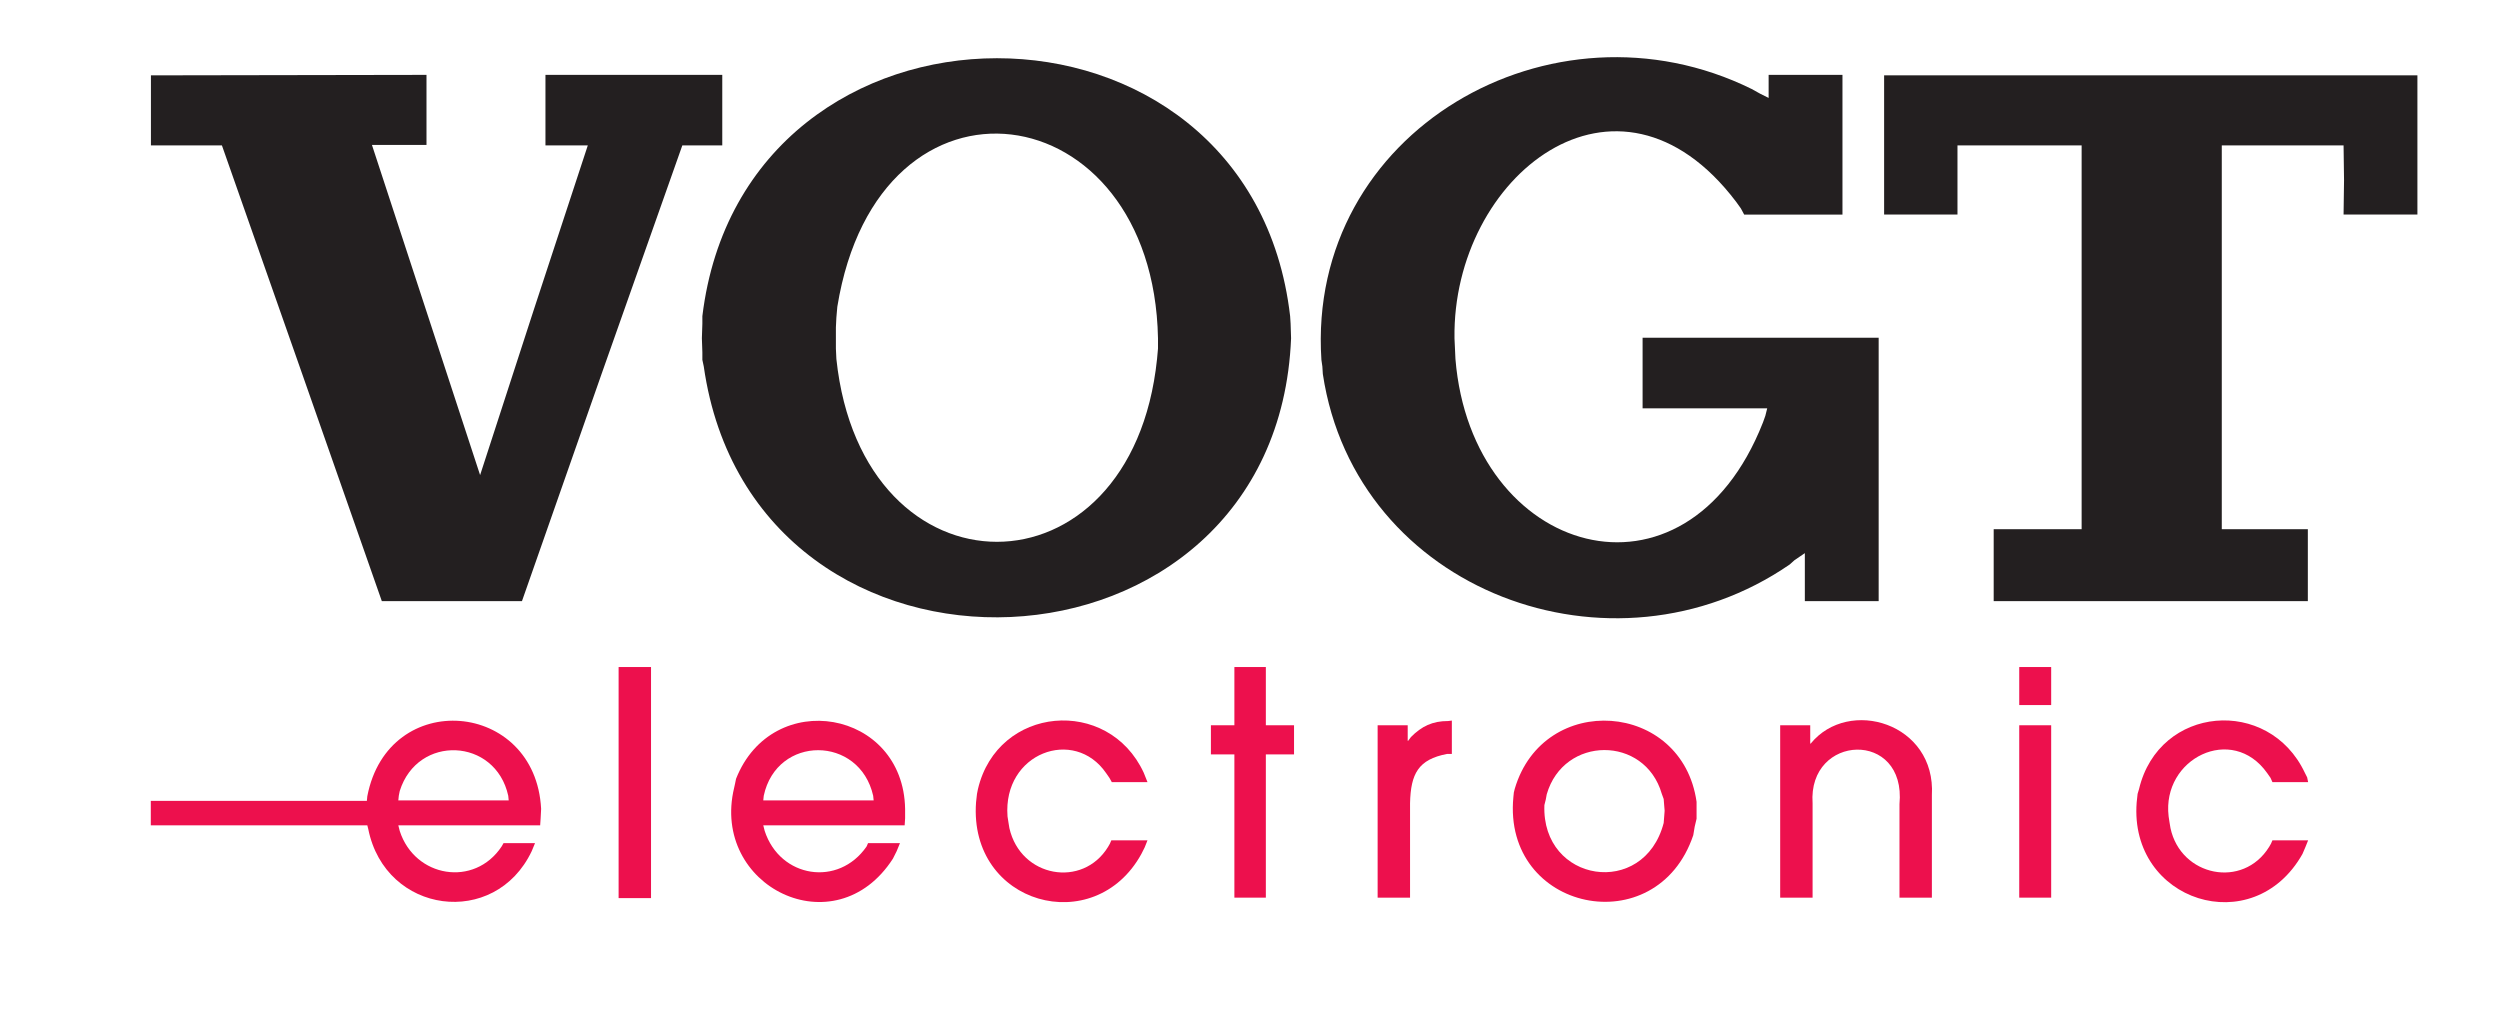 <svg xmlns:svg="http://www.w3.org/2000/svg" xmlns="http://www.w3.org/2000/svg" width="171.421" height="69.723" id="svg8934"><defs id="defs8936"><clipPath id="clipPath119"><path d="M 189.009,734.706 L 130.419,734.706 L 130.419,733.815 L 189.009,733.815 L 189.009,734.706 z" id="path121"></path></clipPath><clipPath id="clipPath107"><path d="M 130.419,734.706 L 189.009,734.706 L 189.009,747.342 L 130.419,747.342 L 130.419,734.706 z" id="path109"></path></clipPath><clipPath id="clipPath99"><path d="M 189.009,747.342 L 130.419,747.342 L 130.419,734.706 L 189.009,734.706 L 189.009,747.342 z" id="path101"></path></clipPath><clipPath id="clipPath91"><path d="M 130.419,733.815 L 189.216,733.815 L 189.216,747.342 L 130.419,747.342 L 130.419,733.815 z" id="path93"></path></clipPath></defs><g transform="translate(-284.665,-482.144)" id="layer1"><path d="M 327.082,527.881 L 329.305,527.881 L 329.305,543.726 L 327.082,543.726 L 327.082,527.881 z" id="path35" style="fill:#ed104d;fill-opacity:1;fill-rule:nonzero;stroke:none"></path><path d="M 346.696,538.734 L 346.727,538.252 L 346.727,537.607 C 346.612,530.802 337.619,529.243 335.134,535.547 L 335.069,535.868 L 335.005,536.158 C 333.371,542.927 341.94,547.161 345.891,541.021 L 346.149,540.506 L 346.374,539.958 L 344.184,539.958 L 344.087,540.184 C 342.162,542.977 338.157,542.353 337.099,539.121 L 337.001,538.734 L 346.696,538.734 z M 337.001,537.028 L 337.034,536.706 C 337.927,532.533 343.6,532.553 344.537,536.706 L 344.57,537.028 L 337.001,537.028 z" id="path39" style="fill:#ed104d;fill-opacity:1;fill-rule:nonzero;stroke:none"></path><path d="M 363.346,535.772 L 363.217,535.449 L 363.089,535.128 C 360.661,529.877 353.066,530.522 351.72,536.254 L 351.656,536.577 L 351.591,537.157 C 351.08,544.188 359.719,546.541 362.927,540.699 L 363.154,540.248 L 363.346,539.766 L 360.866,539.766 L 360.77,539.991 L 360.641,540.216 C 358.906,543.054 354.65,542.321 353.877,538.928 L 353.814,538.542 L 353.749,538.123 C 353.417,533.766 358.33,531.974 360.512,535.159 L 360.737,535.482 L 360.899,535.772 L 363.346,535.772 z" id="path43" style="fill:#ed104d;fill-opacity:1;fill-rule:nonzero;stroke:none"></path><path d="M 371.462,533.872 L 373.395,533.872 L 373.395,531.874 L 371.462,531.874 L 371.462,527.881 L 369.305,527.881 L 369.305,531.874 L 367.695,531.874 L 367.695,533.872 L 369.305,533.872 L 369.305,543.694 L 371.462,543.694 L 371.462,533.872 z" id="path47" style="fill:#ed104d;fill-opacity:1;fill-rule:nonzero;stroke:none"></path><path d="M 381.35,543.694 L 381.35,537.221 C 381.395,535.201 381.911,534.216 383.894,533.839 L 384.216,533.839 L 384.216,531.553 L 383.959,531.584 C 382.894,531.581 382.142,531.944 381.414,532.679 L 381.221,532.938 L 381.189,532.938 L 381.189,531.874 L 379.127,531.874 L 379.127,543.694 L 381.35,543.694 z" id="path51" style="fill:#ed104d;fill-opacity:1;fill-rule:nonzero;stroke:none"></path><path d="M 400.996,537.737 L 400.996,537.414 L 400.996,537.124 C 400.016,530.204 390.509,529.542 388.532,536.222 L 388.467,536.481 L 388.435,536.802 C 387.68,544.647 398.266,546.856 400.77,539.411 L 400.867,538.831 L 400.996,538.283 L 400.996,537.737 z M 398.806,537.737 L 398.774,538.156 L 398.741,538.573 C 397.394,543.756 390.359,542.677 390.561,537.349 L 390.657,536.963 L 390.722,536.609 C 391.879,532.583 397.45,532.553 398.612,536.577 L 398.741,536.931 L 398.774,537.349 L 398.806,537.737 z" id="path55" style="fill:#ed104d;fill-opacity:1;fill-rule:nonzero;stroke:none"></path><path d="M 417.131,543.694 L 417.131,536.673 C 417.418,531.724 411.428,529.928 408.821,533.131 L 408.79,533.131 L 408.79,531.874 L 406.729,531.874 L 406.729,543.694 L 408.951,543.694 L 408.951,537.221 C 408.619,532.457 415.396,532.163 414.909,537.286 L 414.909,543.694 L 417.131,543.694 z" id="path59" style="fill:#ed104d;fill-opacity:1;fill-rule:nonzero;stroke:none"></path><path d="M 425.311,531.874 L 423.121,531.874 L 423.121,543.694 L 425.311,543.694 L 425.311,531.874 z M 425.311,527.881 L 423.121,527.881 L 423.121,530.489 L 425.311,530.489 L 425.311,527.881 z" id="path61" style="fill:#ed104d;fill-opacity:1;fill-rule:nonzero;stroke:none"></path><path d="M 442.929,535.772 L 442.864,535.449 L 442.702,535.128 C 440.235,529.894 432.701,530.492 431.334,536.254 L 431.237,536.577 L 431.174,537.157 C 430.641,543.952 439.161,546.696 442.542,540.699 L 442.735,540.248 L 442.929,539.766 L 440.481,539.766 L 440.384,539.991 L 440.255,540.216 C 438.46,543.112 434.2,542.238 433.492,538.928 L 433.427,538.542 L 433.364,538.123 C 432.89,534.147 437.726,531.758 440.126,535.159 L 440.352,535.482 L 440.481,535.772 L 442.929,535.772 z" id="path65" style="fill:#ed104d;fill-opacity:1;fill-rule:nonzero;stroke:none"></path><path d="M 404.26,496.857 L 404.035,496.437 L 403.712,495.986 C 395.55,485.207 384.237,494.253 384.397,505.337 L 384.43,506.046 L 384.462,506.756 C 385.564,520.288 400.246,524.614 405.55,511.108 L 405.711,510.657 L 405.84,510.141 L 397.295,510.141 L 397.295,505.304 L 413.482,505.304 L 413.482,523.361 L 408.42,523.361 L 408.42,520.072 L 407.71,520.556 L 407.387,520.846 C 395.255,529.204 377.62,522.743 375.369,507.787 L 375.337,507.272 L 375.272,506.819 C 374.247,491.147 391.102,481.499 404.776,488.247 L 405.356,488.569 L 405.937,488.859 L 405.937,487.279 L 411,487.279 L 411,496.857 L 404.26,496.857 z" id="path69" style="fill:#231f20;fill-opacity:1;fill-rule:nonzero;stroke:none"></path><path d="M 341.981,505.337 L 341.981,506.046 L 342.014,506.756 C 343.78,523.472 362.271,523.479 364.002,506.756 L 364.067,506.046 L 364.067,505.337 C 363.74,488.423 344.91,485.722 342.079,503.176 L 342.014,503.918 L 341.981,504.594 L 341.981,505.337 z M 332.792,505.337 L 332.825,504.337 L 332.825,503.821 C 335.679,480.258 370.395,480.224 373.127,503.821 L 373.16,504.337 L 373.192,505.337 C 372.216,529.748 336.352,531.252 332.921,507.272 L 332.825,506.819 L 332.825,506.304 L 332.792,505.337 z" id="path73" style="fill:#231f20;fill-opacity:1;fill-rule:nonzero;stroke:none"></path><path d="M 321.704,538.734 L 311.977,538.734 L 312.074,539.121 C 313.105,542.322 317.194,543.003 319.062,540.184 L 319.191,539.958 L 321.35,539.958 L 321.124,540.506 C 318.605,545.818 311.091,544.836 309.916,538.992 L 309.851,538.734 L 295.005,538.734 L 295.005,537.059 L 309.82,537.059 L 309.851,536.738 C 311.287,529.287 321.387,530.143 321.769,537.607 L 321.736,538.252 L 321.704,538.734 z M 311.977,537.028 L 319.546,537.028 L 319.514,536.706 C 318.64,532.726 313.294,532.483 312.074,536.383 L 312.01,536.706 L 311.977,537.028 z" id="path77" style="fill:#ed104d;fill-opacity:1;fill-rule:nonzero;stroke:none"></path><path d="M 421.369,518.429 L 427.399,518.429 L 427.399,492.116 L 418.886,492.116 L 418.886,496.856 L 413.856,496.856 L 413.856,487.311 L 432.14,487.311 L 450.423,487.311 L 450.423,496.856 L 445.36,496.856 L 445.392,494.502 L 445.36,492.116 L 437.009,492.116 L 437.009,518.429 L 442.91,518.429 L 442.91,523.363 L 421.369,523.363 L 421.369,518.429 z" id="path81" style="fill:#231f20;fill-opacity:1;fill-rule:nonzero;stroke:none"></path><path d="M 313.909,487.278 L 313.909,492.083 L 310.169,492.083 L 317.585,514.721 L 321.261,503.402 L 324.969,492.116 L 322.066,492.116 L 322.066,487.278 L 334.19,487.278 L 334.19,492.116 L 331.45,492.116 L 325.936,507.723 L 320.455,523.363 L 310.846,523.363 L 305.365,507.723 L 299.882,492.116 L 295.014,492.116 L 295.014,487.311 L 313.909,487.278 z" id="path85" style="fill:#231f20;fill-opacity:1;fill-rule:nonzero;stroke:none"></path></g></svg>